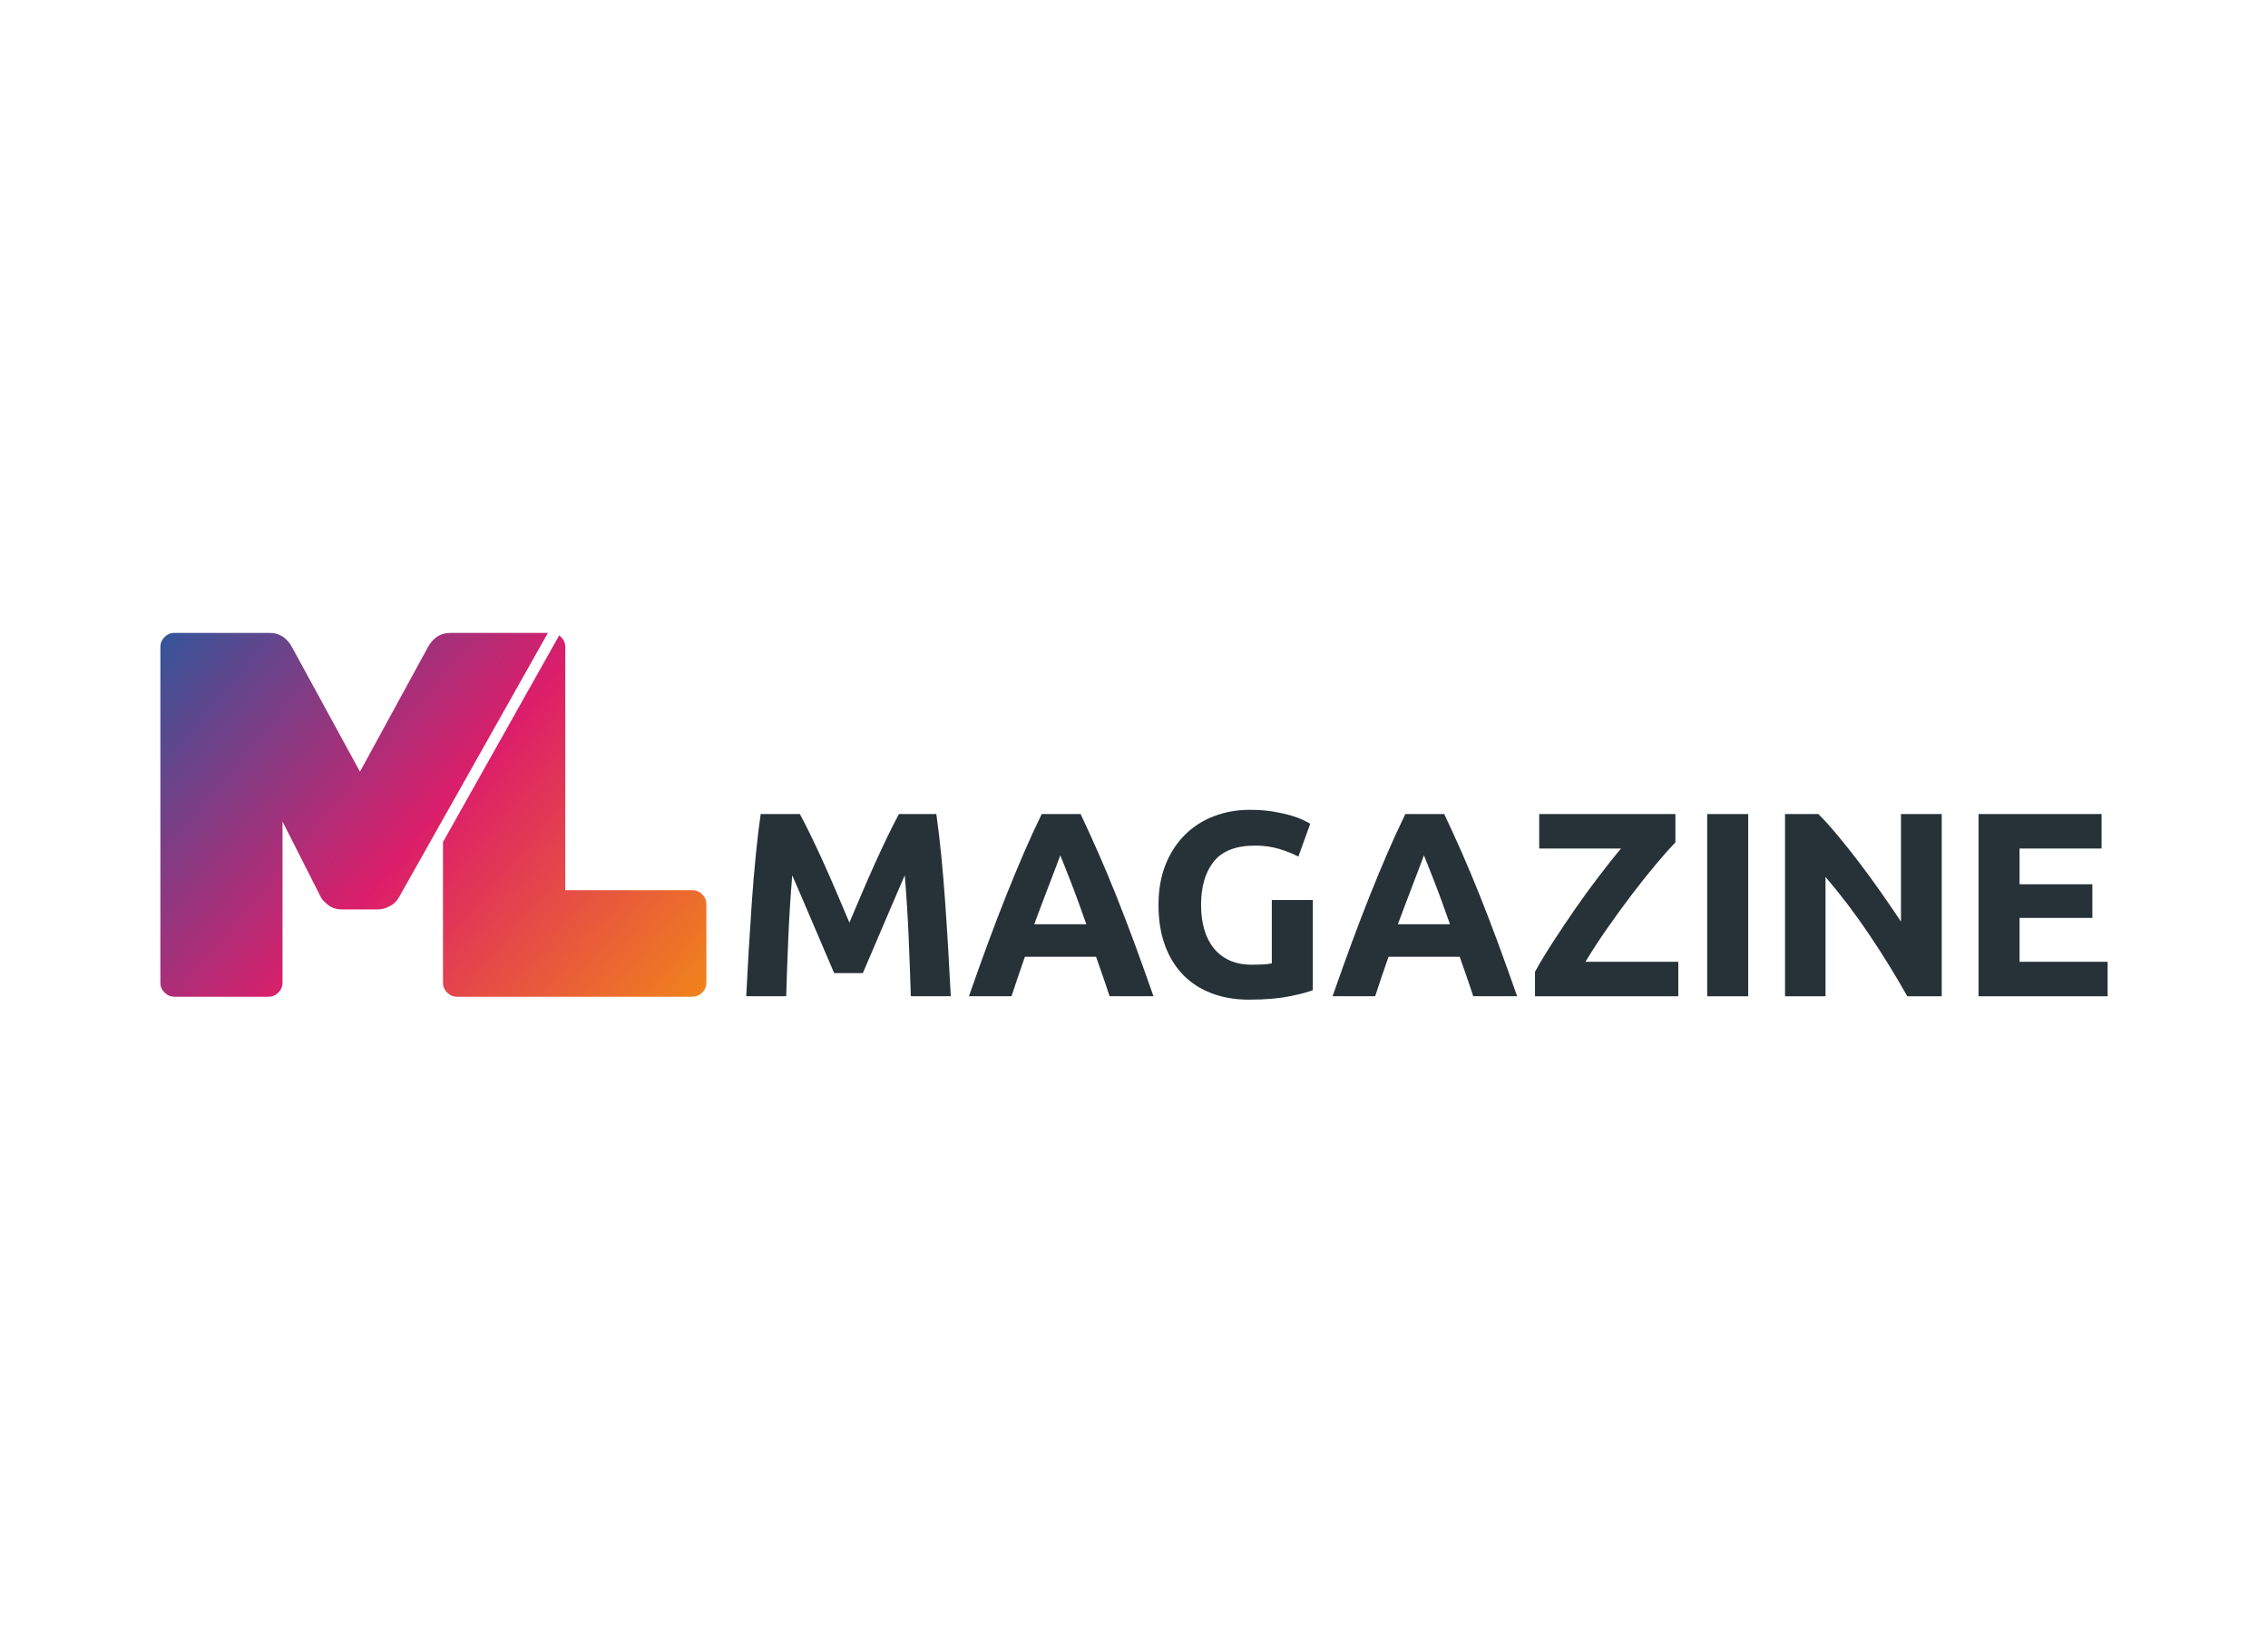 <?xml version="1.0" encoding="UTF-8"?><svg id="Ebene_1" xmlns="http://www.w3.org/2000/svg" xmlns:xlink="http://www.w3.org/1999/xlink" viewBox="0 0 290 210"><defs><linearGradient id="Unbenannter_Verlauf_10" x1="20.314" y1="82.307" x2="83.057" y2="134.955" gradientTransform="matrix(1, 0, 0, 1, 0, 0)" gradientUnits="userSpaceOnUse"><stop offset="0" stop-color="#385499"/><stop offset=".504" stop-color="#dc1e6a"/><stop offset="1" stop-color="#f0821c"/></linearGradient></defs><path d="M269.494,127.389v-4.404h-11.262v-5.614h9.312v-4.303h-9.312v-4.572h10.489v-4.404h-15.733v23.298h16.506Zm-21.213,0v-23.298h-5.211v13.75c-.807-1.211-1.67-2.471-2.588-3.782-.92-1.311-1.844-2.577-2.774-3.799-.93-1.221-1.844-2.37-2.74-3.445-.897-1.076-1.714-1.983-2.454-2.723h-4.27v23.298h5.177v-15.263c1.972,2.309,3.832,4.763,5.581,7.362,1.748,2.6,3.372,5.234,4.875,7.901h4.404Zm-29.987,0h5.244v-23.298h-5.244v23.298Zm-4.067-23.298h-17.415v4.404h10.455c-.874,1.054-1.821,2.247-2.84,3.58-1.02,1.334-2.023,2.712-3.009,4.135-.987,1.423-1.933,2.835-2.84,4.236-.908,1.401-1.676,2.673-2.303,3.815v3.127h18.322v-4.404h-11.873c.807-1.345,1.726-2.757,2.757-4.236,1.032-1.479,2.075-2.914,3.129-4.303,1.053-1.39,2.074-2.673,3.06-3.85,.986-1.176,1.839-2.135,2.557-2.874v-3.631Zm-31.606,6.646c.227,.582,.491,1.254,.792,2.018,.3,.764,.618,1.606,.952,2.526,.334,.921,.679,1.886,1.036,2.896h-6.662c.367-1.007,.729-1.97,1.084-2.887,.355-.918,.677-1.758,.965-2.522,.287-.763,.544-1.436,.769-2.019,.225-.582,.396-1.043,.514-1.381,.139,.331,.323,.787,.55,1.368m11.368,16.651c-.878-2.51-1.712-4.83-2.499-6.959-.788-2.129-1.559-4.135-2.313-6.017-.755-1.883-1.504-3.67-2.246-5.362-.743-1.692-1.498-3.345-2.263-4.959h-4.971c-.787,1.613-1.546,3.267-2.277,4.959-.73,1.692-1.473,3.48-2.225,5.362-.753,1.883-1.523,3.888-2.31,6.017-.787,2.129-1.619,4.449-2.495,6.959h5.446c.255-.803,.53-1.633,.826-2.487,.295-.854,.591-1.706,.885-2.556h9.099c.296,.846,.593,1.696,.892,2.549,.298,.853,.577,1.685,.836,2.494h5.617Zm-30.442-18.843c.93,.28,1.754,.611,2.471,.991l1.513-4.202c-.18-.112-.476-.269-.891-.471-.415-.202-.941-.398-1.58-.588-.639-.19-1.401-.358-2.286-.504-.886-.145-1.877-.219-2.975-.219-1.613,0-3.132,.269-4.555,.807-1.424,.538-2.661,1.328-3.715,2.37-1.054,1.042-1.883,2.314-2.488,3.816-.606,1.502-.908,3.227-.908,5.177,0,1.928,.274,3.643,.824,5.144,.549,1.502,1.328,2.769,2.336,3.799,1.008,1.031,2.224,1.816,3.647,2.353,1.423,.538,3.009,.807,4.757,.807,2.039,0,3.754-.14,5.144-.421,1.389-.28,2.397-.543,3.025-.79v-11.531h-5.244v8.102c-.314,.067-.678,.113-1.093,.134-.415,.023-.914,.034-1.496,.034-1.076,0-2.018-.184-2.824-.554-.807-.37-1.479-.891-2.018-1.563-.538-.672-.941-1.473-1.21-2.404-.269-.93-.404-1.966-.404-3.11,0-2.353,.543-4.207,1.631-5.564,1.087-1.355,2.852-2.034,5.295-2.034,1.097,0,2.112,.141,3.042,.421m-27.42,2.192c.227,.582,.491,1.254,.792,2.018,.3,.764,.618,1.606,.952,2.526,.335,.921,.679,1.886,1.036,2.896h-6.662c.367-1.007,.729-1.97,1.084-2.887,.355-.918,.677-1.758,.965-2.522,.287-.763,.544-1.436,.769-2.019,.226-.582,.396-1.043,.514-1.381,.14,.331,.323,.787,.55,1.368m11.368,16.651c-.878-2.51-1.712-4.83-2.499-6.959-.788-2.129-1.559-4.135-2.313-6.017-.755-1.883-1.503-3.67-2.246-5.362-.743-1.692-1.498-3.345-2.263-4.959h-4.971c-.787,1.613-1.546,3.267-2.277,4.959-.73,1.692-1.472,3.48-2.225,5.362-.753,1.883-1.523,3.888-2.31,6.017-.787,2.129-1.619,4.449-2.495,6.959h5.447c.254-.803,.53-1.633,.825-2.487,.296-.854,.591-1.706,.885-2.556h9.099c.296,.846,.593,1.696,.891,2.549,.298,.853,.577,1.685,.836,2.494h5.617Zm-50.226-23.298c-.224,1.546-.432,3.278-.622,5.194-.191,1.916-.359,3.911-.504,5.984-.146,2.074-.28,4.152-.404,6.236-.123,2.084-.23,4.046-.319,5.883h5.11c.067-2.264,.157-4.728,.269-7.396,.112-2.667,.28-5.356,.504-8.068,.405,.941,.854,1.984,1.349,3.127,.495,1.143,.984,2.286,1.467,3.429,.484,1.143,.95,2.236,1.4,3.278,.449,1.042,.831,1.933,1.146,2.673h3.665c.315-.74,.697-1.631,1.147-2.673,.449-1.043,.916-2.135,1.399-3.278,.483-1.143,.973-2.286,1.467-3.429,.494-1.143,.944-2.185,1.349-3.127,.224,2.712,.392,5.402,.504,8.068,.112,2.668,.201,5.133,.269,7.396h5.11c-.09-1.837-.197-3.799-.319-5.883-.124-2.085-.258-4.163-.404-6.236-.146-2.073-.314-4.068-.504-5.984-.191-1.916-.398-3.647-.622-5.194h-4.774c-.405,.74-.871,1.653-1.399,2.74-.528,1.087-1.079,2.264-1.652,3.53-.573,1.266-1.14,2.561-1.702,3.883-.562,1.323-1.09,2.567-1.585,3.732-.495-1.165-1.023-2.409-1.584-3.732-.562-1.322-1.129-2.616-1.702-3.883-.573-1.266-1.124-2.443-1.652-3.53-.528-1.087-.994-2-1.398-2.74h-5.009Z" fill="#263238"/><path d="M70.063,80.926l-18.985,33.697c-.265,.532-.664,.942-1.196,1.23-.532,.289-1.064,.432-1.595,.432h-4.52c-.754,0-1.374-.199-1.861-.598-.488-.399-.798-.753-.93-1.064l-4.852-9.571v20.604c0,.488-.177,.909-.531,1.263s-.776,.531-1.263,.531h-12.03c-.488,0-.909-.177-1.263-.531-.355-.354-.531-.775-.531-1.263v-42.935c0-.488,.177-.908,.531-1.263,.354-.355,.775-.532,1.263-.532h12.163c1.24,0,2.194,.599,2.858,1.795l8.707,15.951,8.707-15.951c.665-1.197,1.617-1.795,2.858-1.795h12.471Zm19.727,33.431c-.355-.354-.775-.531-1.263-.531h-16.247v-31.105c0-.487-.178-.907-.532-1.263-.08-.08-.164-.147-.25-.209l-14.855,26.421v17.986c0,.488,.177,.909,.532,1.263,.354,.355,.774,.532,1.263,.532h30.09c.487,0,.908-.177,1.263-.532,.354-.354,.531-.775,.531-1.263v-10.036c0-.487-.177-.908-.531-1.263Z" fill="url(#Unbenannter_Verlauf_10)"/></svg>